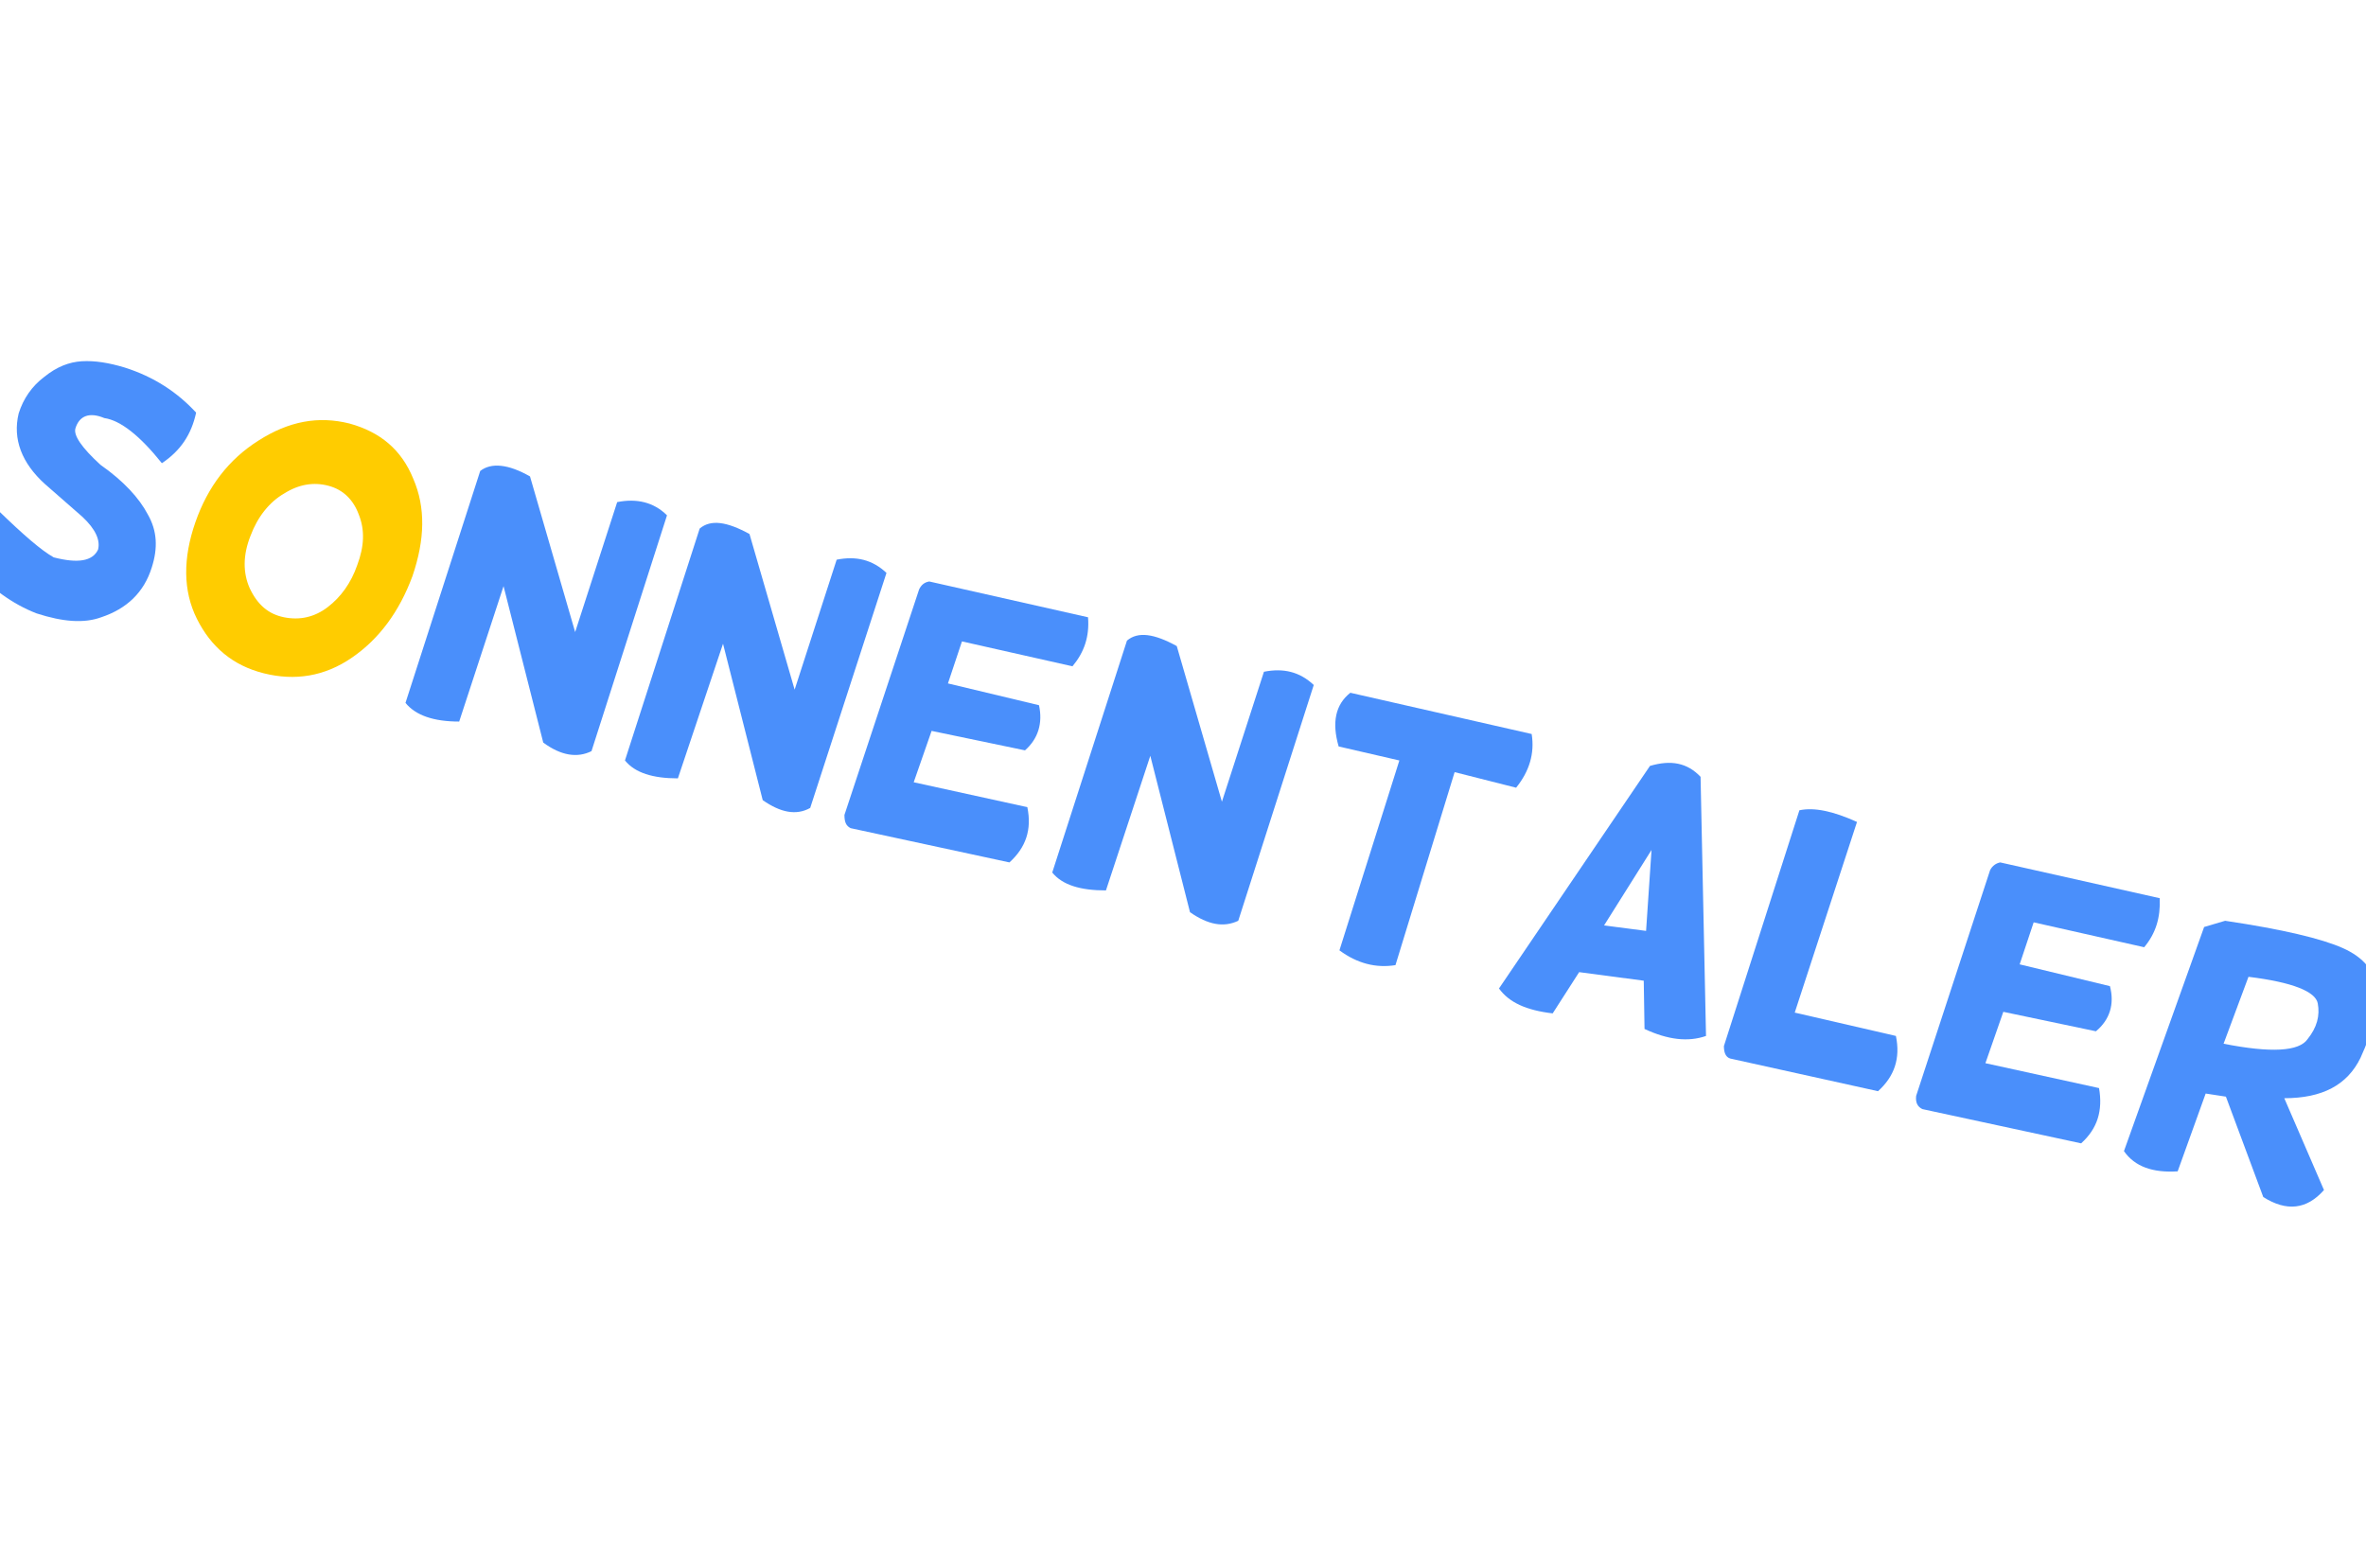 <?xml version="1.0" encoding="UTF-8"?>
<!DOCTYPE svg PUBLIC "-//W3C//DTD SVG 1.1//EN" "http://www.w3.org/Graphics/SVG/1.1/DTD/svg11.dtd">
<!-- Creator: CorelDRAW X8 -->
<svg xmlns="http://www.w3.org/2000/svg" xml:space="preserve" width="30.395mm" height="20.151mm" version="1.1" style="shape-rendering:geometricPrecision; text-rendering:geometricPrecision; image-rendering:optimizeQuality; fill-rule:evenodd; clip-rule:evenodd"
viewBox="0 0 3040 2015"
 xmlns:xlink="http://www.w3.org/1999/xlink">
 <defs>
  <style type="text/css">
   <![CDATA[
    .fil0 {fill:#4A8FFB;fill-rule:nonzero}
    .fil1 {fill:#FFCC00;fill-rule:nonzero}
   ]]>
  </style>
 </defs>
 <g id="Layer_x0020_1">
  <path class="fil0" d="M-37 727c-1,-35 11,-59 35,-71 32,31 55,51 71,60 31,8 50,5 57,-10 3,-12 -3,-26 -20,-42l-48 -42c-30,-27 -42,-58 -34,-91 6,-19 17,-35 33,-47 16,-13 32,-19 48,-20 17,-1 35,2 55,8 38,12 68,32 92,58 -6,28 -20,49 -44,65 -28,-35 -53,-55 -74,-58 -19,-8 -32,-3 -37,13 -3,9 8,25 32,47 30,21 50,43 61,64 12,21 13,43 5,68 -10,32 -32,53 -65,64 -22,8 -49,6 -83,-5 -31,-12 -60,-33 -84,-61z"/>
  <path id="1" class="fil0" d="M617 605l-96 298c13,16 36,24 69,24l57 -174 51 201c23,17 44,20 62,11l97 -303c-17,-17 -39,-22 -64,-17l-54 167 -58 -200c-28,-16 -50,-18 -64,-7z"/>
  <path id="2" class="fil0" d="M899 679l-96 298c13,16 36,23 68,23l58 -173 51 201c23,16 43,20 61,10l98 -302c-18,-17 -39,-22 -64,-17l-54 167 -58 -200c-29,-16 -50,-19 -64,-7z"/>
  <path id="3" class="fil0" d="M1194 747c-6,1 -10,4 -13,10l-96 290c0,9 2,14 8,17l204 44c21,-19 29,-42 23,-71l-146 -32 23 -66 120 25c17,-15 23,-35 18,-58l-117 -28 18 -54 142 32c15,-18 22,-38 20,-63l-204 -46z"/>
  <path id="4" class="fil0" d="M1448 823l-96 298c13,16 36,23 69,23l57 -173 51 201c23,16 43,20 62,11l97 -303c-18,-17 -39,-22 -64,-17l-54 167 -58 -200c-29,-16 -50,-19 -64,-7z"/>
  <path id="5" class="fil0" d="M1735 890c-19,15 -24,38 -15,69l78 18 -77 244c23,17 47,23 72,19l76 -248 79 20c17,-21 24,-44 20,-69l-233 -53z"/>
  <path id="6" class="fil0" d="M2120 984l-194 286c13,18 35,28 69,32l34 -53 83 11 1 62c30,14 56,17 79,9l-7 -333c-17,-18 -38,-22 -65,-14zm-5 212l-54 -7 61 -97 -7 104z"/>
  <path id="7" class="fil0" d="M2386 1056c-31,-14 -55,-19 -74,-15l-97 303c0,8 2,14 8,16l190 42c21,-19 29,-42 23,-71l-130 -30 80 -245z"/>
  <path id="8" class="fil0" d="M2570 1108c-5,1 -10,4 -13,10l-95 290c-1,9 2,14 8,17l204 44c21,-19 28,-42 23,-71l-146 -32 23 -66 119 25c18,-15 24,-35 18,-58l-116 -28 18 -54 142 32c15,-18 21,-38 20,-63l-205 -46z"/>
  <path id="9" class="fil0" d="M2832 1191l-103 288c14,20 37,28 69,26l36 -100 26 4 48 129c30,19 56,16 78,-9l-51 -118c49,0 81,-17 98,-52 16,-35 23,-64 21,-87 -2,-24 -17,-42 -44,-54 -27,-12 -77,-24 -151,-35l-27 8zm57 64c57,7 86,19 89,34 3,16 -1,31 -13,46 -11,16 -47,18 -108,6l32 -86z"/>
  <path id="10" class="fil1" d="M449 544c40,11 67,34 82,71 16,37 15,78 -1,125 -17,46 -43,81 -78,105 -35,24 -73,30 -113,20 -40,-10 -68,-34 -86,-70 -18,-36 -18,-78 -2,-124 16,-46 43,-81 81,-105 39,-25 77,-32 117,-22zm-27 80c-19,-5 -38,-2 -57,10 -19,11 -34,30 -43,54 -10,25 -10,48 -1,68 10,21 24,33 44,37 20,4 39,0 56,-13 17,-13 30,-31 38,-54 9,-24 10,-45 2,-65 -7,-19 -20,-32 -39,-37z"/>
 </g>
</svg>
